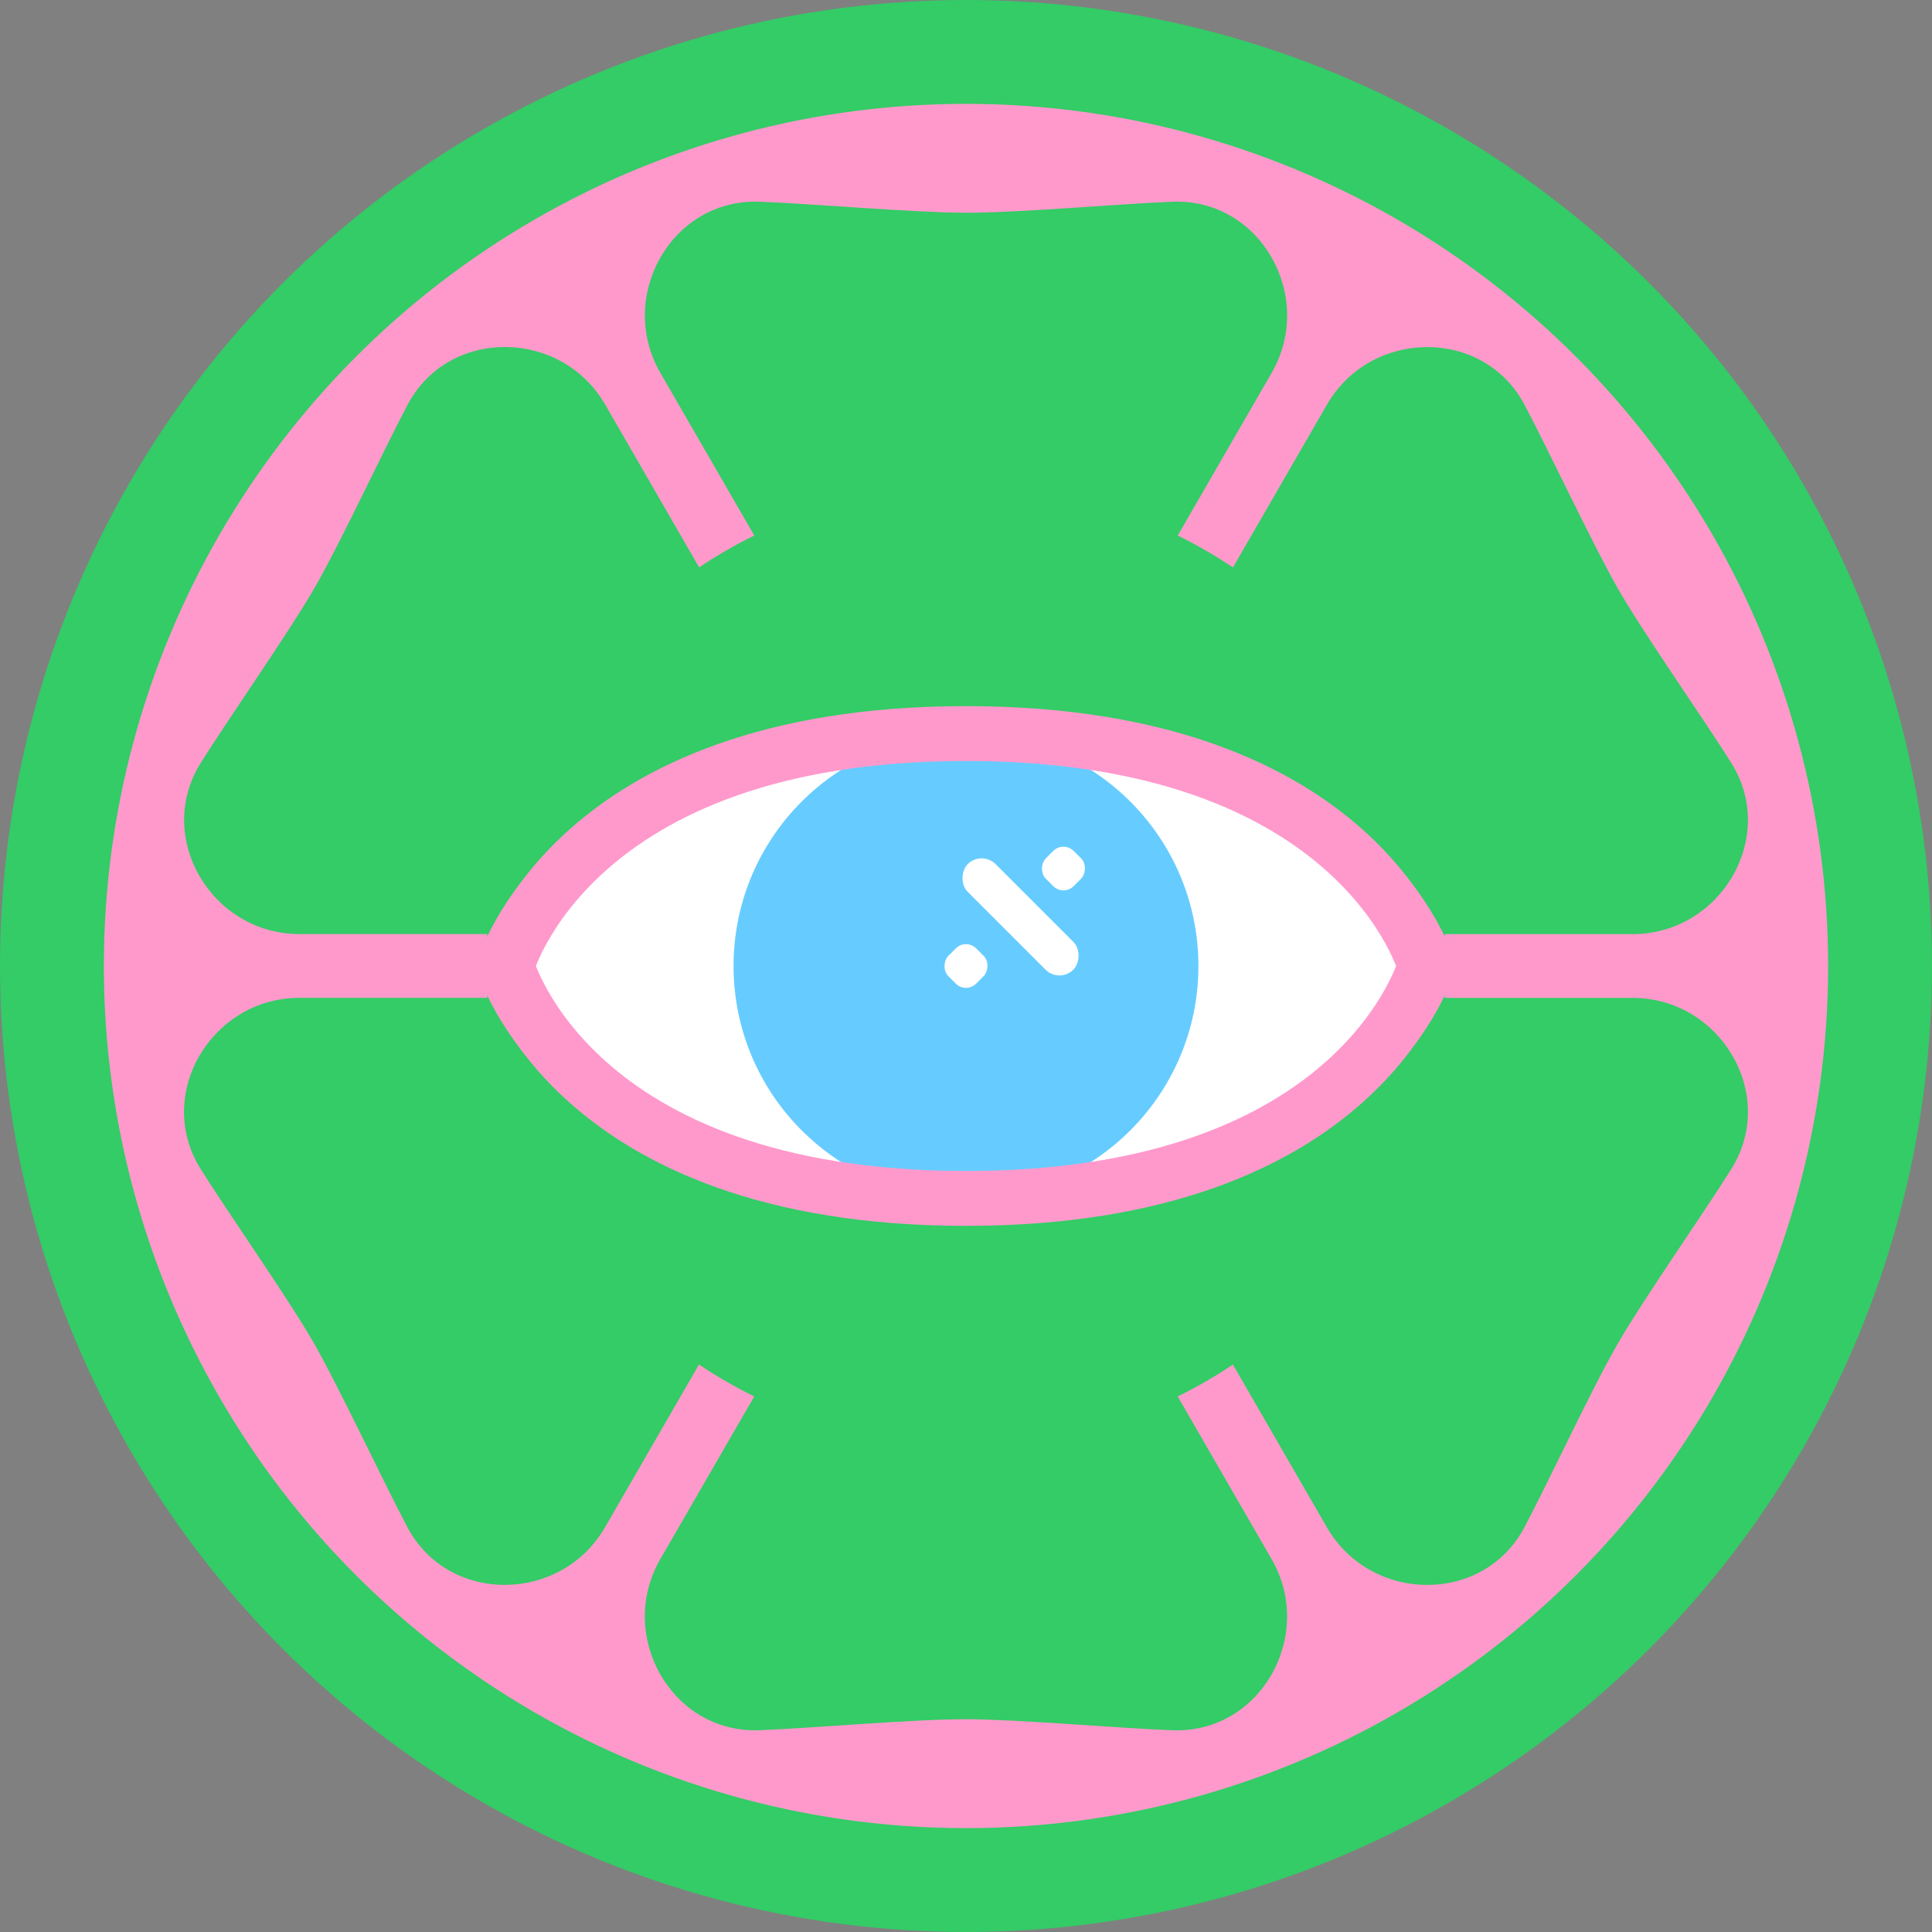 <svg xmlns="http://www.w3.org/2000/svg" width="985.91" height="985.91" viewBox="0 0 985.91 985.91"><rect x="0" y="0" width="985.91" height="985.91" fill="#808080" stroke="none"/><defs><style>.cls-1{fill:#f9c;stroke-width:53px;}.cls-1,.cls-4{stroke:#3c6;}.cls-1,.cls-2,.cls-4,.cls-5,.cls-8{stroke-miterlimit:10;}.cls-2,.cls-3,.cls-4{fill:#3c6;}.cls-2{stroke:#000;}.cls-4,.cls-5{stroke-width:21px;}.cls-5,.cls-7{fill:#fff;}.cls-5,.cls-8{stroke:#f9c;}.cls-6{fill:#6cf;}.cls-8{fill:none;stroke-width:28px;}</style></defs><g id="Background"><circle class="cls-1" cx="492.95" cy="492.95" r="466.45"/></g><g id="Pedals"><path class="cls-2" d="M293.61,110" transform="translate(-7.05 -7.05)"/><path class="cls-3" d="M500,467.47,656,197.29c22.4-38.8-5.63-88.91-50.4-87.3-26.42,1-78.7,5.67-105.59,5.63-26.14,0-79.17-4.7-105.59-5.63-44.77-1.57-72.8,48.5-50.4,87.3L500,467.47" transform="translate(-7.05 -7.05)"/><path class="cls-2" d="M500,467.47" transform="translate(-7.05 -7.05)"/><path class="cls-2" d="M500,467.47" transform="translate(-7.05 -7.05)"/><path class="cls-2" d="M500,467.47" transform="translate(-7.05 -7.05)"/><path class="cls-2" d="M500,467.47" transform="translate(-7.05 -7.05)"/><path class="cls-2" d="M706.39,110" transform="translate(-7.05 -7.05)"/><path class="cls-2" d="M734.57,126.26" transform="translate(-7.05 -7.05)"/><path class="cls-3" d="M528.17,483.74h312c44.8,0,74.18-49.33,50.4-87.3-14-22.4-44.25-65.32-57.66-88.63-13-22.65-35.51-70.91-47.92-94.25-21-39.57-78.4-38.81-100.8,0l-156,270.18" transform="translate(-7.05 -7.05)"/><path class="cls-2" d="M528.17,483.74" transform="translate(-7.05 -7.05)"/><path class="cls-2" d="M528.17,483.74" transform="translate(-7.05 -7.05)"/><path class="cls-2" d="M528.17,483.74" transform="translate(-7.05 -7.05)"/><path class="cls-2" d="M528.17,483.74" transform="translate(-7.05 -7.05)"/><path class="cls-2" d="M941,483.75" transform="translate(-7.05 -7.05)"/><path class="cls-2" d="M941,516.29" transform="translate(-7.05 -7.05)"/><path class="cls-3" d="M528.17,516.26l156,270.19c22.4,38.81,79.81,39.59,100.8,0,12.39-23.35,34.45-71,47.93-94.25,13.1-22.62,43.66-66.21,57.67-88.62,23.76-38-5.59-87.3-50.39-87.3l-312,0" transform="translate(-7.05 -7.05)"/><path class="cls-2" d="M528.17,516.26" transform="translate(-7.05 -7.05)"/><path class="cls-2" d="M528.17,516.26" transform="translate(-7.05 -7.05)"/><path class="cls-2" d="M528.17,516.26" transform="translate(-7.05 -7.05)"/><path class="cls-2" d="M528.17,516.26" transform="translate(-7.05 -7.05)"/><path class="cls-2" d="M734.54,873.76" transform="translate(-7.05 -7.05)"/><path class="cls-2" d="M706.35,890" transform="translate(-7.05 -7.05)"/><path class="cls-3" d="M500,532.53,344,802.69c-22.4,38.8,5.62,88.91,50.4,87.31,26.41-1,78.69-5.66,105.58-5.62,26.14,0,79.17,4.71,105.59,5.64,44.77,1.58,72.81-48.49,50.41-87.3L500,532.53" transform="translate(-7.05 -7.05)"/><path class="cls-2" d="M500,532.53" transform="translate(-7.05 -7.05)"/><path class="cls-2" d="M500,532.53" transform="translate(-7.05 -7.05)"/><path class="cls-2" d="M500,532.53" transform="translate(-7.05 -7.05)"/><path class="cls-2" d="M500,532.53" transform="translate(-7.05 -7.05)"/><path class="cls-2" d="M293.57,890" transform="translate(-7.05 -7.05)"/><path class="cls-2" d="M59.05,483.66" transform="translate(-7.05 -7.05)"/><path class="cls-3" d="M471.83,483.73,315.89,213.53c-22.39-38.81-79.81-39.6-100.81,0-12.39,23.35-34.45,71-47.93,94.25-13.1,22.61-43.67,66.2-57.68,88.61-23.76,38,5.58,87.3,50.38,87.31l312,.05" transform="translate(-7.05 -7.05)"/><path class="cls-2" d="M471.83,483.73" transform="translate(-7.05 -7.05)"/><path class="cls-2" d="M471.83,483.73" transform="translate(-7.05 -7.05)"/><path class="cls-2" d="M471.83,483.73" transform="translate(-7.05 -7.05)"/><path class="cls-2" d="M471.83,483.73" transform="translate(-7.05 -7.05)"/><path class="cls-2" d="M265.5,126.22" transform="translate(-7.05 -7.05)"/><path class="cls-2" d="M265.39,873.71" transform="translate(-7.05 -7.05)"/><path class="cls-3" d="M471.83,516.26l-312,0c-44.8,0-74.19,49.32-50.41,87.29,14,22.41,44.24,65.33,57.65,88.63,13,22.66,35.51,70.92,47.91,94.27,21,39.56,78.4,38.81,100.8,0l156-270.16" transform="translate(-7.05 -7.05)"/><path class="cls-2" d="M471.83,516.26" transform="translate(-7.05 -7.05)"/><path class="cls-2" d="M471.83,516.26" transform="translate(-7.05 -7.05)"/><path class="cls-2" d="M471.83,516.26" transform="translate(-7.05 -7.05)"/><path class="cls-2" d="M471.83,516.26" transform="translate(-7.05 -7.05)"/><path class="cls-2" d="M59.05,516.2" transform="translate(-7.05 -7.05)"/></g><g id="EyeLid"><circle class="cls-4" cx="492.95" cy="492.95" r="234.3"/></g><g id="EyeBack"><path class="cls-5" d="M739,500S706.14,618.61,500,618.61,261,500,261,500s32.84-118.61,239-118.61S739,500,739,500Z" transform="translate(-7.05 -7.05)"/></g><g id="Iris"><circle class="cls-6" cx="492.95" cy="492.95" r="118.61"/><rect class="cls-7" x="489.73" y="464.91" width="76.2" height="20.06" rx="10.03" transform="translate(483.39 -241.17) rotate(45)"/><rect class="cls-7" x="539.69" y="440.24" width="20.06" height="20.06" rx="7.34" transform="translate(472.36 -263.88) rotate(45)"/><rect class="cls-7" x="489.97" y="489.97" width="20.06" height="20.06" rx="7.34" transform="translate(492.95 -214.15) rotate(45)"/></g><g id="EyeStroke"><path class="cls-8" d="M734.3,500S702.1,618.61,500,618.61,265.7,500,265.7,500,297.9,381.39,500,381.39,734.3,500,734.3,500Z" transform="translate(-7.05 -7.05)"/></g></svg>
